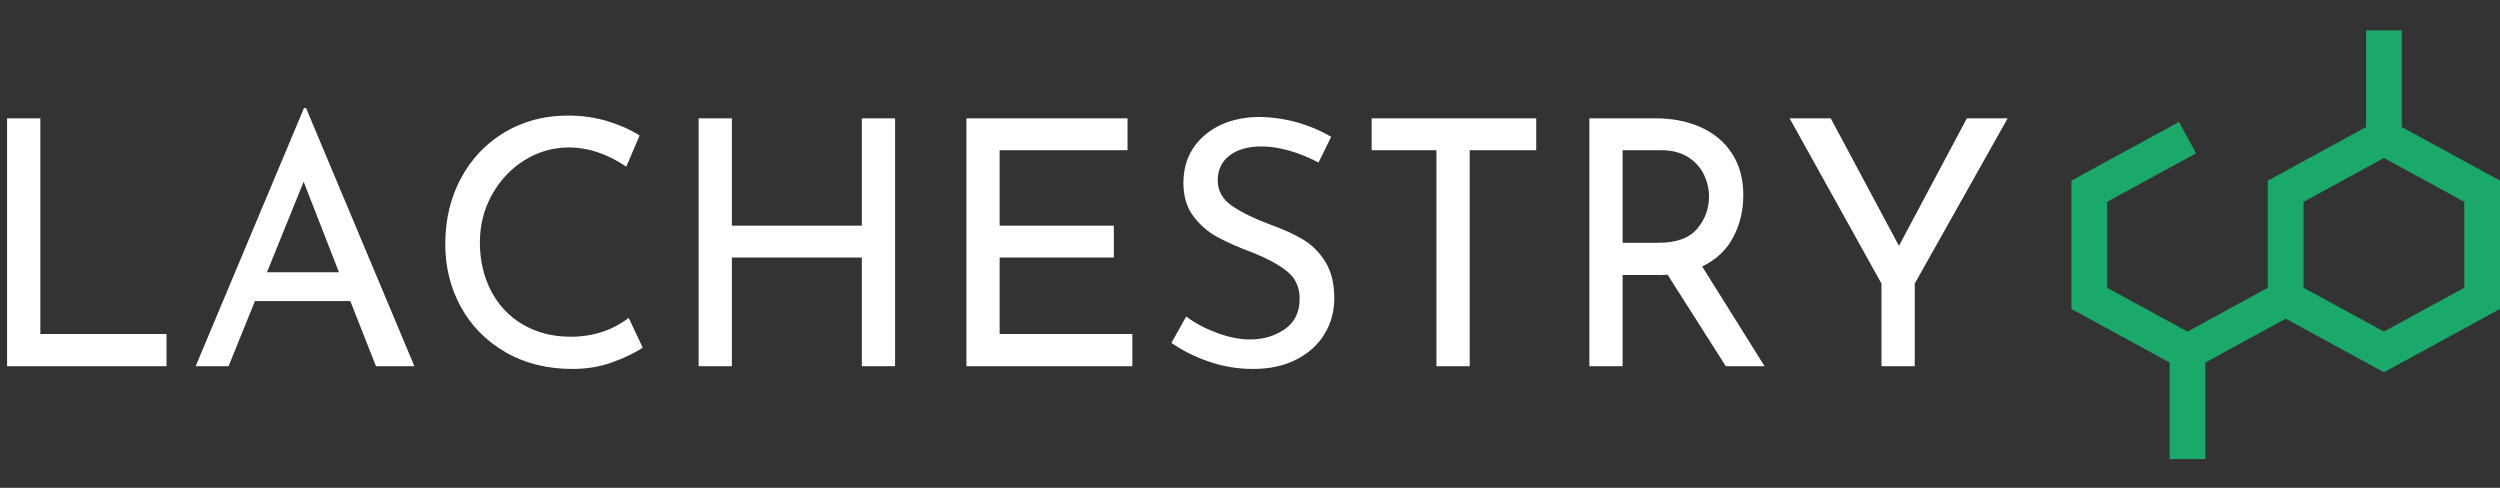 <svg width="164" height="32" viewBox="0 0 164 32" fill="none" xmlns="http://www.w3.org/2000/svg">
<rect x="0" y="0" width="164" height="32" fill="#333333" stroke="none"/>
<g clip-path="url(#clip0_1145_4236)">
<path d="M157.557 2H155.214V8.333L148.771 11.848V18.876L143.5 21.752L138.228 18.876V13.239L144.061 10.057L142.939 8L135.886 11.848V20.267L142.328 23.782V30.114H144.671V23.781L149.943 20.905L156.386 24.42L164 20.267V11.848L157.557 8.333V2ZM161.657 18.876L156.386 21.752L151.114 18.876V13.239L156.386 10.364L161.657 13.239V18.876Z" fill="#1BA86B"/>
<path d="M2.646 7.762V21.909H10.923V24.023H0.465V7.762H2.646ZM22.979 19.75H16.726L14.994 24.023H12.835L19.942 7.087H20.077L27.184 24.023H24.665L22.979 19.75ZM22.236 17.86L19.92 11.923L17.513 17.86H22.236ZM42.164 22.808C41.639 23.153 40.975 23.472 40.173 23.764C39.371 24.057 38.498 24.203 37.553 24.203C35.889 24.203 34.423 23.835 33.156 23.101C31.889 22.366 30.914 21.377 30.232 20.132C29.55 18.887 29.209 17.515 29.209 16.016C29.209 14.412 29.554 12.968 30.243 11.686C30.933 10.404 31.889 9.4 33.111 8.673C34.333 7.945 35.716 7.582 37.261 7.582C38.175 7.582 39.03 7.702 39.825 7.942C40.619 8.181 41.332 8.496 41.961 8.886L41.084 10.933C39.84 10.093 38.588 9.673 37.328 9.673C36.279 9.673 35.308 9.951 34.416 10.506C33.523 11.06 32.811 11.814 32.279 12.766C31.747 13.718 31.48 14.764 31.48 15.904C31.48 17.073 31.724 18.13 32.211 19.075C32.699 20.02 33.396 20.758 34.303 21.29C35.21 21.823 36.256 22.089 37.441 22.089C38.895 22.089 40.162 21.676 41.242 20.852L42.164 22.808ZM58.718 24.023H56.536V16.893H48.011V24.023H45.83V7.762H48.011V14.802H56.536V7.762H58.718V24.023ZM73.967 7.762V9.853H65.577V14.802H73.067V16.893H65.577V21.909H74.281V24.023H63.396V7.762H73.967ZM86.494 10.663C85.9 10.344 85.275 10.088 84.628 9.898C83.968 9.703 83.346 9.606 82.761 9.606C81.876 9.606 81.175 9.805 80.658 10.202C80.141 10.599 79.882 11.143 79.882 11.833C79.882 12.507 80.186 13.058 80.793 13.486C81.4 13.913 82.266 14.337 83.391 14.757C84.23 15.056 84.939 15.383 85.516 15.735C86.093 16.087 86.573 16.575 86.956 17.197C87.338 17.819 87.529 18.61 87.529 19.57C87.529 20.439 87.312 21.227 86.877 21.931C86.442 22.636 85.823 23.191 85.021 23.596C84.219 24 83.278 24.203 82.198 24.203C81.194 24.203 80.227 24.042 79.297 23.719C78.368 23.397 77.55 22.988 76.846 22.494L77.813 20.762C78.368 21.181 79.035 21.538 79.814 21.83C80.594 22.122 81.321 22.269 81.996 22.269C82.866 22.269 83.627 22.044 84.279 21.594C84.931 21.144 85.257 20.477 85.257 19.592C85.257 18.842 84.984 18.246 84.436 17.804C83.889 17.362 83.121 16.946 82.131 16.556C81.216 16.211 80.455 15.874 79.848 15.544C79.241 15.214 78.72 14.76 78.285 14.183C77.85 13.606 77.633 12.882 77.633 12.012C77.633 10.738 78.079 9.707 78.971 8.92C79.863 8.133 81.022 7.717 82.446 7.672C84.2 7.672 85.827 8.107 87.327 8.976L86.494 10.663ZM100.776 7.762V9.853H96.413V24.023H94.231V9.853H89.981V7.762H100.776ZM113.214 24.023L109.391 18.018C109.271 18.033 109.091 18.04 108.851 18.04H106.444V24.023H104.263V7.762H108.603C109.713 7.762 110.703 7.957 111.572 8.346C112.442 8.736 113.124 9.31 113.619 10.067C114.114 10.824 114.361 11.735 114.361 12.8C114.361 13.804 114.14 14.726 113.698 15.566C113.255 16.406 112.577 17.043 111.662 17.478L115.756 24.023H113.214ZM108.806 15.926C109.975 15.926 110.819 15.619 111.336 15.004C111.853 14.389 112.112 13.684 112.112 12.89C112.112 12.41 112.003 11.938 111.786 11.473C111.569 11.008 111.224 10.622 110.751 10.314C110.279 10.007 109.683 9.853 108.963 9.853H106.444V15.926H108.806ZM131.702 7.762L125.607 18.602V24.023H123.425V18.602L117.398 7.762H120.097L124.572 16.128L129.026 7.762H131.702Z" fill="white"/>
</g>
<defs>
<clipPath id="clip0_1145_4236">
<rect width="164" height="28.114" fill="white" transform="translate(0 2)"/>
</clipPath>
</defs>
</svg>
